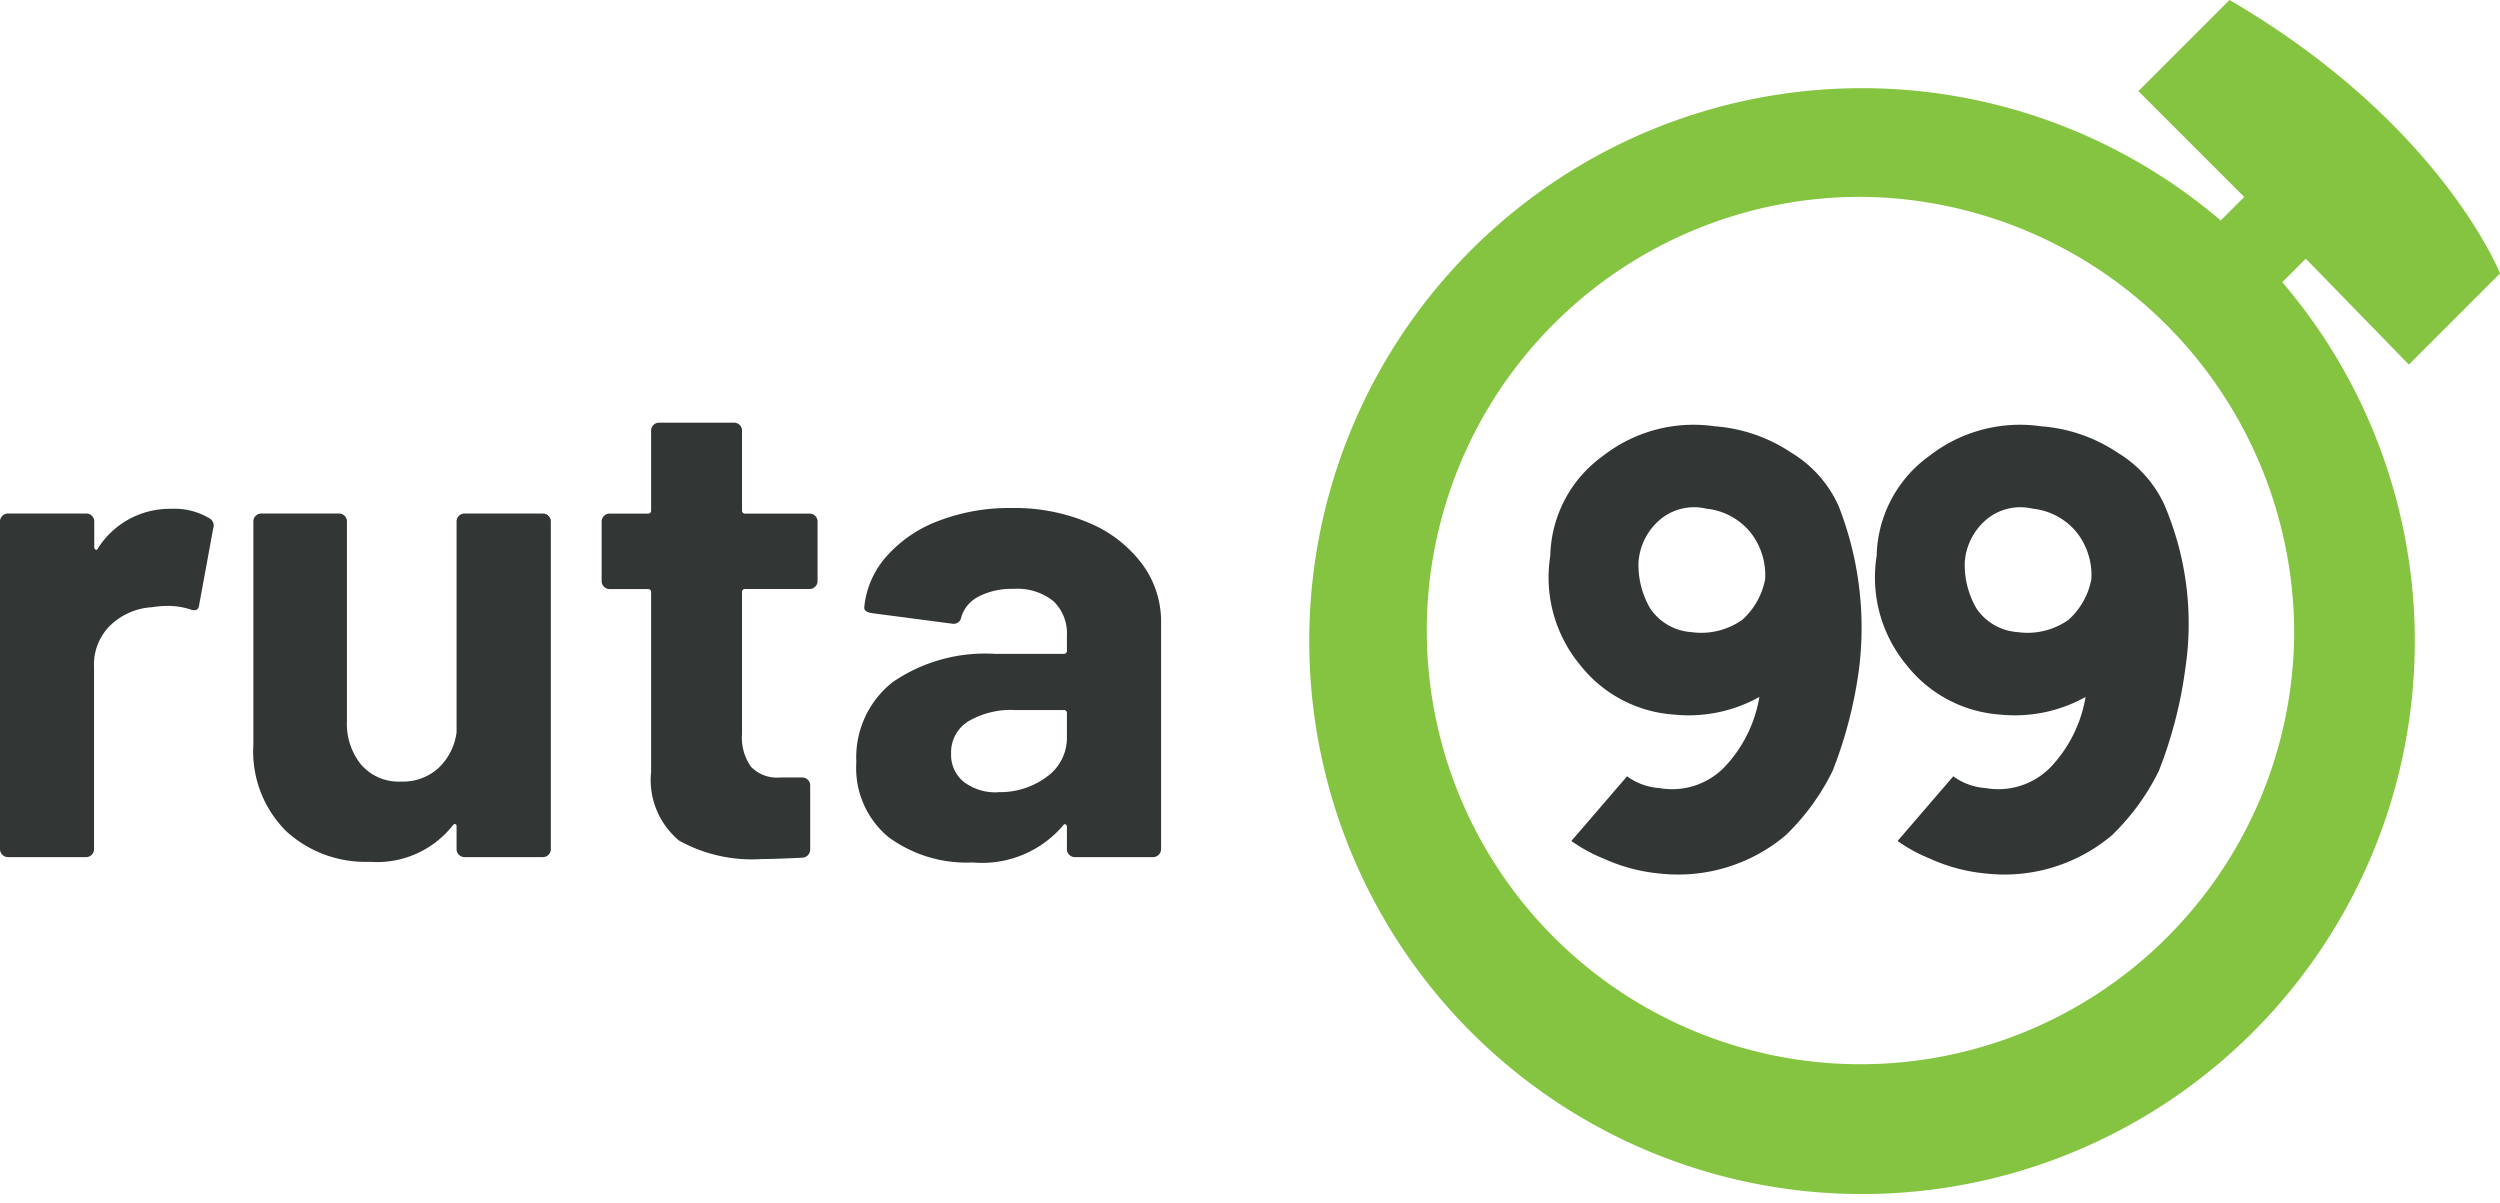 <svg xmlns="http://www.w3.org/2000/svg" width="67.316" height="32.38" viewBox="0 0 67.316 32.38">
  <g id="Symbols" transform="translate(-120.187 -81.9)">
    <g id="Logo-_-Nav-" data-name="Logo-/-Nav-" transform="translate(119.251 81.9)">
      <g id="logo-99minutos.6ca31ef5" transform="translate(0)">
        <path id="Fill-12" d="M142.829,117.375a3.2,3.2,0,0,0-1.267-1.425,4.262,4.262,0,0,0-2.059-.712,3.967,3.967,0,0,0-3.008.792,3.4,3.4,0,0,0-1.425,2.692,3.694,3.694,0,0,0,.792,2.929A3.518,3.518,0,0,0,138.4,123a3.9,3.9,0,0,0,2.3-.475,3.611,3.611,0,0,1-.95,1.9,1.967,1.967,0,0,1-1.742.554,1.659,1.659,0,0,1-.871-.317l-1.5,1.742a4.281,4.281,0,0,0,.871.475,4.682,4.682,0,0,0,1.5.4,4.492,4.492,0,0,0,3.4-1.029,6.185,6.185,0,0,0,1.267-1.741,11.74,11.74,0,0,0,.712-2.771,8.976,8.976,0,0,0-.554-4.354Zm-2.612,3.088a1.913,1.913,0,0,1-1.346.317,1.456,1.456,0,0,1-1.108-.633,2.321,2.321,0,0,1-.317-1.267,1.658,1.658,0,0,1,.554-1.108,1.422,1.422,0,0,1,1.267-.317,1.772,1.772,0,0,1,1.188.633,1.863,1.863,0,0,1,.4,1.267,1.962,1.962,0,0,1-.633,1.109Z" transform="translate(-92.39 -103.759)" fill="#323634"/>
        <path id="Fill-13" d="M168.408,117.375a3.2,3.2,0,0,0-1.267-1.425,4.262,4.262,0,0,0-2.058-.712,3.968,3.968,0,0,0-3.008.792,3.4,3.4,0,0,0-1.425,2.692,3.693,3.693,0,0,0,.792,2.929A3.517,3.517,0,0,0,163.975,123a3.9,3.9,0,0,0,2.3-.475,3.612,3.612,0,0,1-.95,1.9,1.966,1.966,0,0,1-1.741.554,1.659,1.659,0,0,1-.871-.317l-1.5,1.742a4.3,4.3,0,0,0,.871.475,4.683,4.683,0,0,0,1.5.4,4.492,4.492,0,0,0,3.4-1.029,6.191,6.191,0,0,0,1.267-1.741,11.738,11.738,0,0,0,.713-2.771,8.125,8.125,0,0,0-.554-4.354Zm-2.613,3.088a1.911,1.911,0,0,1-1.346.317,1.457,1.457,0,0,1-1.109-.633,2.324,2.324,0,0,1-.317-1.267,1.66,1.66,0,0,1,.554-1.108,1.422,1.422,0,0,1,1.267-.317,1.771,1.771,0,0,1,1.187.633,1.863,1.863,0,0,1,.4,1.267,1.962,1.962,0,0,1-.633,1.109Z" transform="translate(-109.182 -103.759)" fill="#323634"/>
        <path id="Fill-14" d="M145.86,91.717l2.454-2.454s-1.583-4.038-7.283-7.363l-2.454,2.454,2.85,2.85-.633.633a14.881,14.881,0,0,0-24.542,11.4,14.884,14.884,0,1,0,26.2-9.738l.633-.633ZM142.772,99a11.678,11.678,0,1,1-11.637-11.8A11.758,11.758,0,0,1,142.772,99Z" transform="translate(-80.062 -81.9)" fill="#85c440"/>
        <path id="Path_11075" data-name="Path 11075" d="M5.544-9.378a1.828,1.828,0,0,1,1.026.252.223.223,0,0,1,.108.27L6.3-6.8q-.018.216-.252.126a1.994,1.994,0,0,0-.63-.09,2.976,2.976,0,0,0-.4.036,1.769,1.769,0,0,0-1.1.477,1.471,1.471,0,0,0-.45,1.125V-.216a.208.208,0,0,1-.063.153A.208.208,0,0,1,3.258,0H1.152A.208.208,0,0,1,1-.063.208.208,0,0,1,.936-.216v-8.82A.208.208,0,0,1,1-9.189a.208.208,0,0,1,.153-.063H3.258a.208.208,0,0,1,.153.063.208.208,0,0,1,.063.153v.684a.073.073,0,0,0,.036.072A.036.036,0,0,0,3.564-8.3,2.286,2.286,0,0,1,5.544-9.378Zm7.686.342a.208.208,0,0,1,.063-.153.208.208,0,0,1,.153-.063h2.106a.208.208,0,0,1,.153.063.208.208,0,0,1,.063.153v8.82a.208.208,0,0,1-.063.153A.208.208,0,0,1,15.552,0H13.446a.208.208,0,0,1-.153-.063.208.208,0,0,1-.063-.153V-.828q0-.054-.036-.063t-.072.045A2.6,2.6,0,0,1,10.89.126,3.156,3.156,0,0,1,8.64-.7a3.03,3.03,0,0,1-.882-2.322V-9.036a.208.208,0,0,1,.063-.153.208.208,0,0,1,.153-.063h2.088a.208.208,0,0,1,.153.063.208.208,0,0,1,.063.153v5.382a1.731,1.731,0,0,0,.387,1.17,1.337,1.337,0,0,0,1.071.45A1.42,1.42,0,0,0,12.744-2.4a1.6,1.6,0,0,0,.486-.963Zm9.72,1.6a.208.208,0,0,1-.063.153.208.208,0,0,1-.153.063H21.006a.08.08,0,0,0-.09.09v3.816a1.346,1.346,0,0,0,.243.882.97.97,0,0,0,.783.288h.594a.208.208,0,0,1,.153.063.208.208,0,0,1,.063.153v1.71a.222.222,0,0,1-.216.234q-.756.036-1.08.036a4.047,4.047,0,0,1-2.232-.495A2.123,2.123,0,0,1,18.468-2.3V-7.128a.08.08,0,0,0-.09-.09H17.352a.208.208,0,0,1-.153-.063.208.208,0,0,1-.063-.153v-1.6a.208.208,0,0,1,.063-.153.208.208,0,0,1,.153-.063h1.026a.08.08,0,0,0,.09-.09v-2.142a.208.208,0,0,1,.063-.153.208.208,0,0,1,.153-.063H20.7a.208.208,0,0,1,.153.063.208.208,0,0,1,.063.153v2.142a.08.08,0,0,0,.09.09h1.728a.208.208,0,0,1,.153.063.208.208,0,0,1,.063.153ZM28.17-9.4a5.124,5.124,0,0,1,2.088.4,3.446,3.446,0,0,1,1.431,1.107A2.591,2.591,0,0,1,32.2-6.318v6.1a.208.208,0,0,1-.063.153A.208.208,0,0,1,31.986,0H29.88a.208.208,0,0,1-.153-.063.208.208,0,0,1-.063-.153V-.81a.073.073,0,0,0-.036-.072q-.036-.018-.072.036a2.863,2.863,0,0,1-2.43.99A3.547,3.547,0,0,1,24.858-.54a2.416,2.416,0,0,1-.864-2.016,2.581,2.581,0,0,1,.972-2.151,4.393,4.393,0,0,1,2.772-.765h1.836a.08.08,0,0,0,.09-.09v-.4a1.2,1.2,0,0,0-.36-.927,1.542,1.542,0,0,0-1.08-.333,1.946,1.946,0,0,0-.927.2.924.924,0,0,0-.477.558.206.206,0,0,1-.234.18L24.408-6.57q-.216-.036-.2-.162a2.4,2.4,0,0,1,.6-1.368,3.514,3.514,0,0,1,1.4-.954A5.315,5.315,0,0,1,28.17-9.4Zm-.36,7.65a2.1,2.1,0,0,0,1.314-.414,1.281,1.281,0,0,0,.54-1.062V-3.87a.08.08,0,0,0-.09-.09h-1.3a2.268,2.268,0,0,0-1.269.306.98.98,0,0,0-.459.864.934.934,0,0,0,.342.765A1.409,1.409,0,0,0,27.81-1.746Z" transform="translate(0 23.079)" fill="#323634"/>
      </g>
    </g>
  </g>
</svg>
